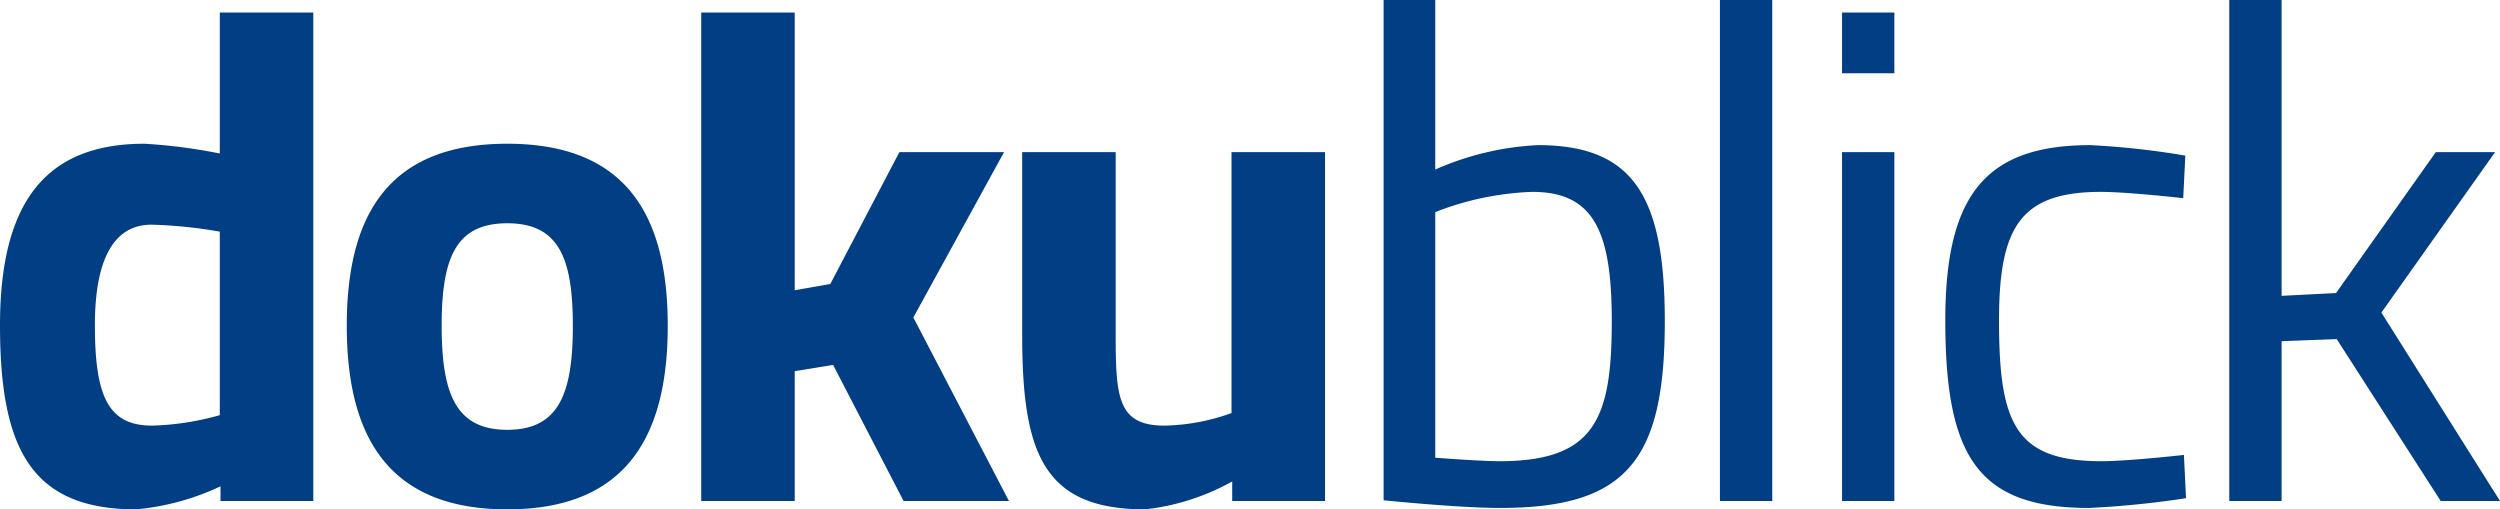 <svg xmlns="http://www.w3.org/2000/svg" width="143.32" height="29.2" viewBox="0 0 143.32 29.2">
  <path id="Pfad_990" data-name="Pfad 990" d="M-53.32-28h-5.36v8.08A31.163,31.163,0,0,0-63-20.48c-5.44,0-8.28,3.08-8.28,10.4,0,7.04,1.76,10.56,7.8,10.56A14.4,14.4,0,0,0-58.64-.84V0h5.32ZM-62.56-4.32c-2.52,0-3.28-1.68-3.28-5.76,0-4.04,1.24-5.76,3.24-5.76a26.538,26.538,0,0,1,3.92.4V-4.92A15.7,15.7,0,0,1-62.56-4.32ZM-42.2-20.48c-6.96,0-9.2,4.28-9.2,10.44S-49.16.48-42.2.48-33-3.88-33-10.04-35.24-20.48-42.2-20.48Zm0,16.4c-2.96,0-3.76-2.08-3.76-5.96s.8-5.88,3.76-5.88,3.76,2,3.76,5.88S-39.24-4.08-42.2-4.08ZM-25.72,0V-7.44l2.2-.36L-19.48,0h6.04l-5.48-10.52,5.2-9.48h-6l-3.96,7.56-2.04.36V-28h-5.36V0ZM-.68-20V-5.04a11.931,11.931,0,0,1-3.84.72c-2.64,0-2.8-1.56-2.8-5.12V-20h-5.36V-9.52c0,6.76,1.2,10,7.04,10a13.178,13.178,0,0,0,5-1.6V0H4.68V-20Zm17.56-.4A16.494,16.494,0,0,0,11-19v-9.72H8.04V-.04S12.32.4,14.72.4c7.28,0,9.44-2.76,9.44-10.72C24.16-17.52,22.32-20.4,16.88-20.4ZM14.68-2.28c-1.08,0-3.68-.2-3.68-.2V-16.56a16.784,16.784,0,0,1,5.56-1.16c3.52,0,4.56,2.24,4.56,7.4C21.12-4.72,20.16-2.28,14.68-2.28ZM27.32,0h3V-28.72h-3Zm7,0h3V-20h-3Zm0-24.52h3V-28h-3ZM48.56-20.4c-5.96,0-8.32,2.8-8.32,10.04C40.24-2.52,42.12.4,48.48.4a53.082,53.082,0,0,0,5.56-.56l-.12-2.48s-3.2.36-4.72.36c-4.96,0-5.88-2.16-5.88-8.08,0-5.36,1.24-7.36,5.84-7.36,1.52,0,4.72.36,4.72.36L54-19.8A46.431,46.431,0,0,0,48.56-20.4ZM59.52,0V-9.16l3.16-.12L68.64,0h3.4l-6.8-10.8L71.76-20h-3.4l-5.72,8.08-3.12.16V-28.72h-3V0Z" transform="translate(71.28 28.72)" fill="#023e84"/>
</svg>
